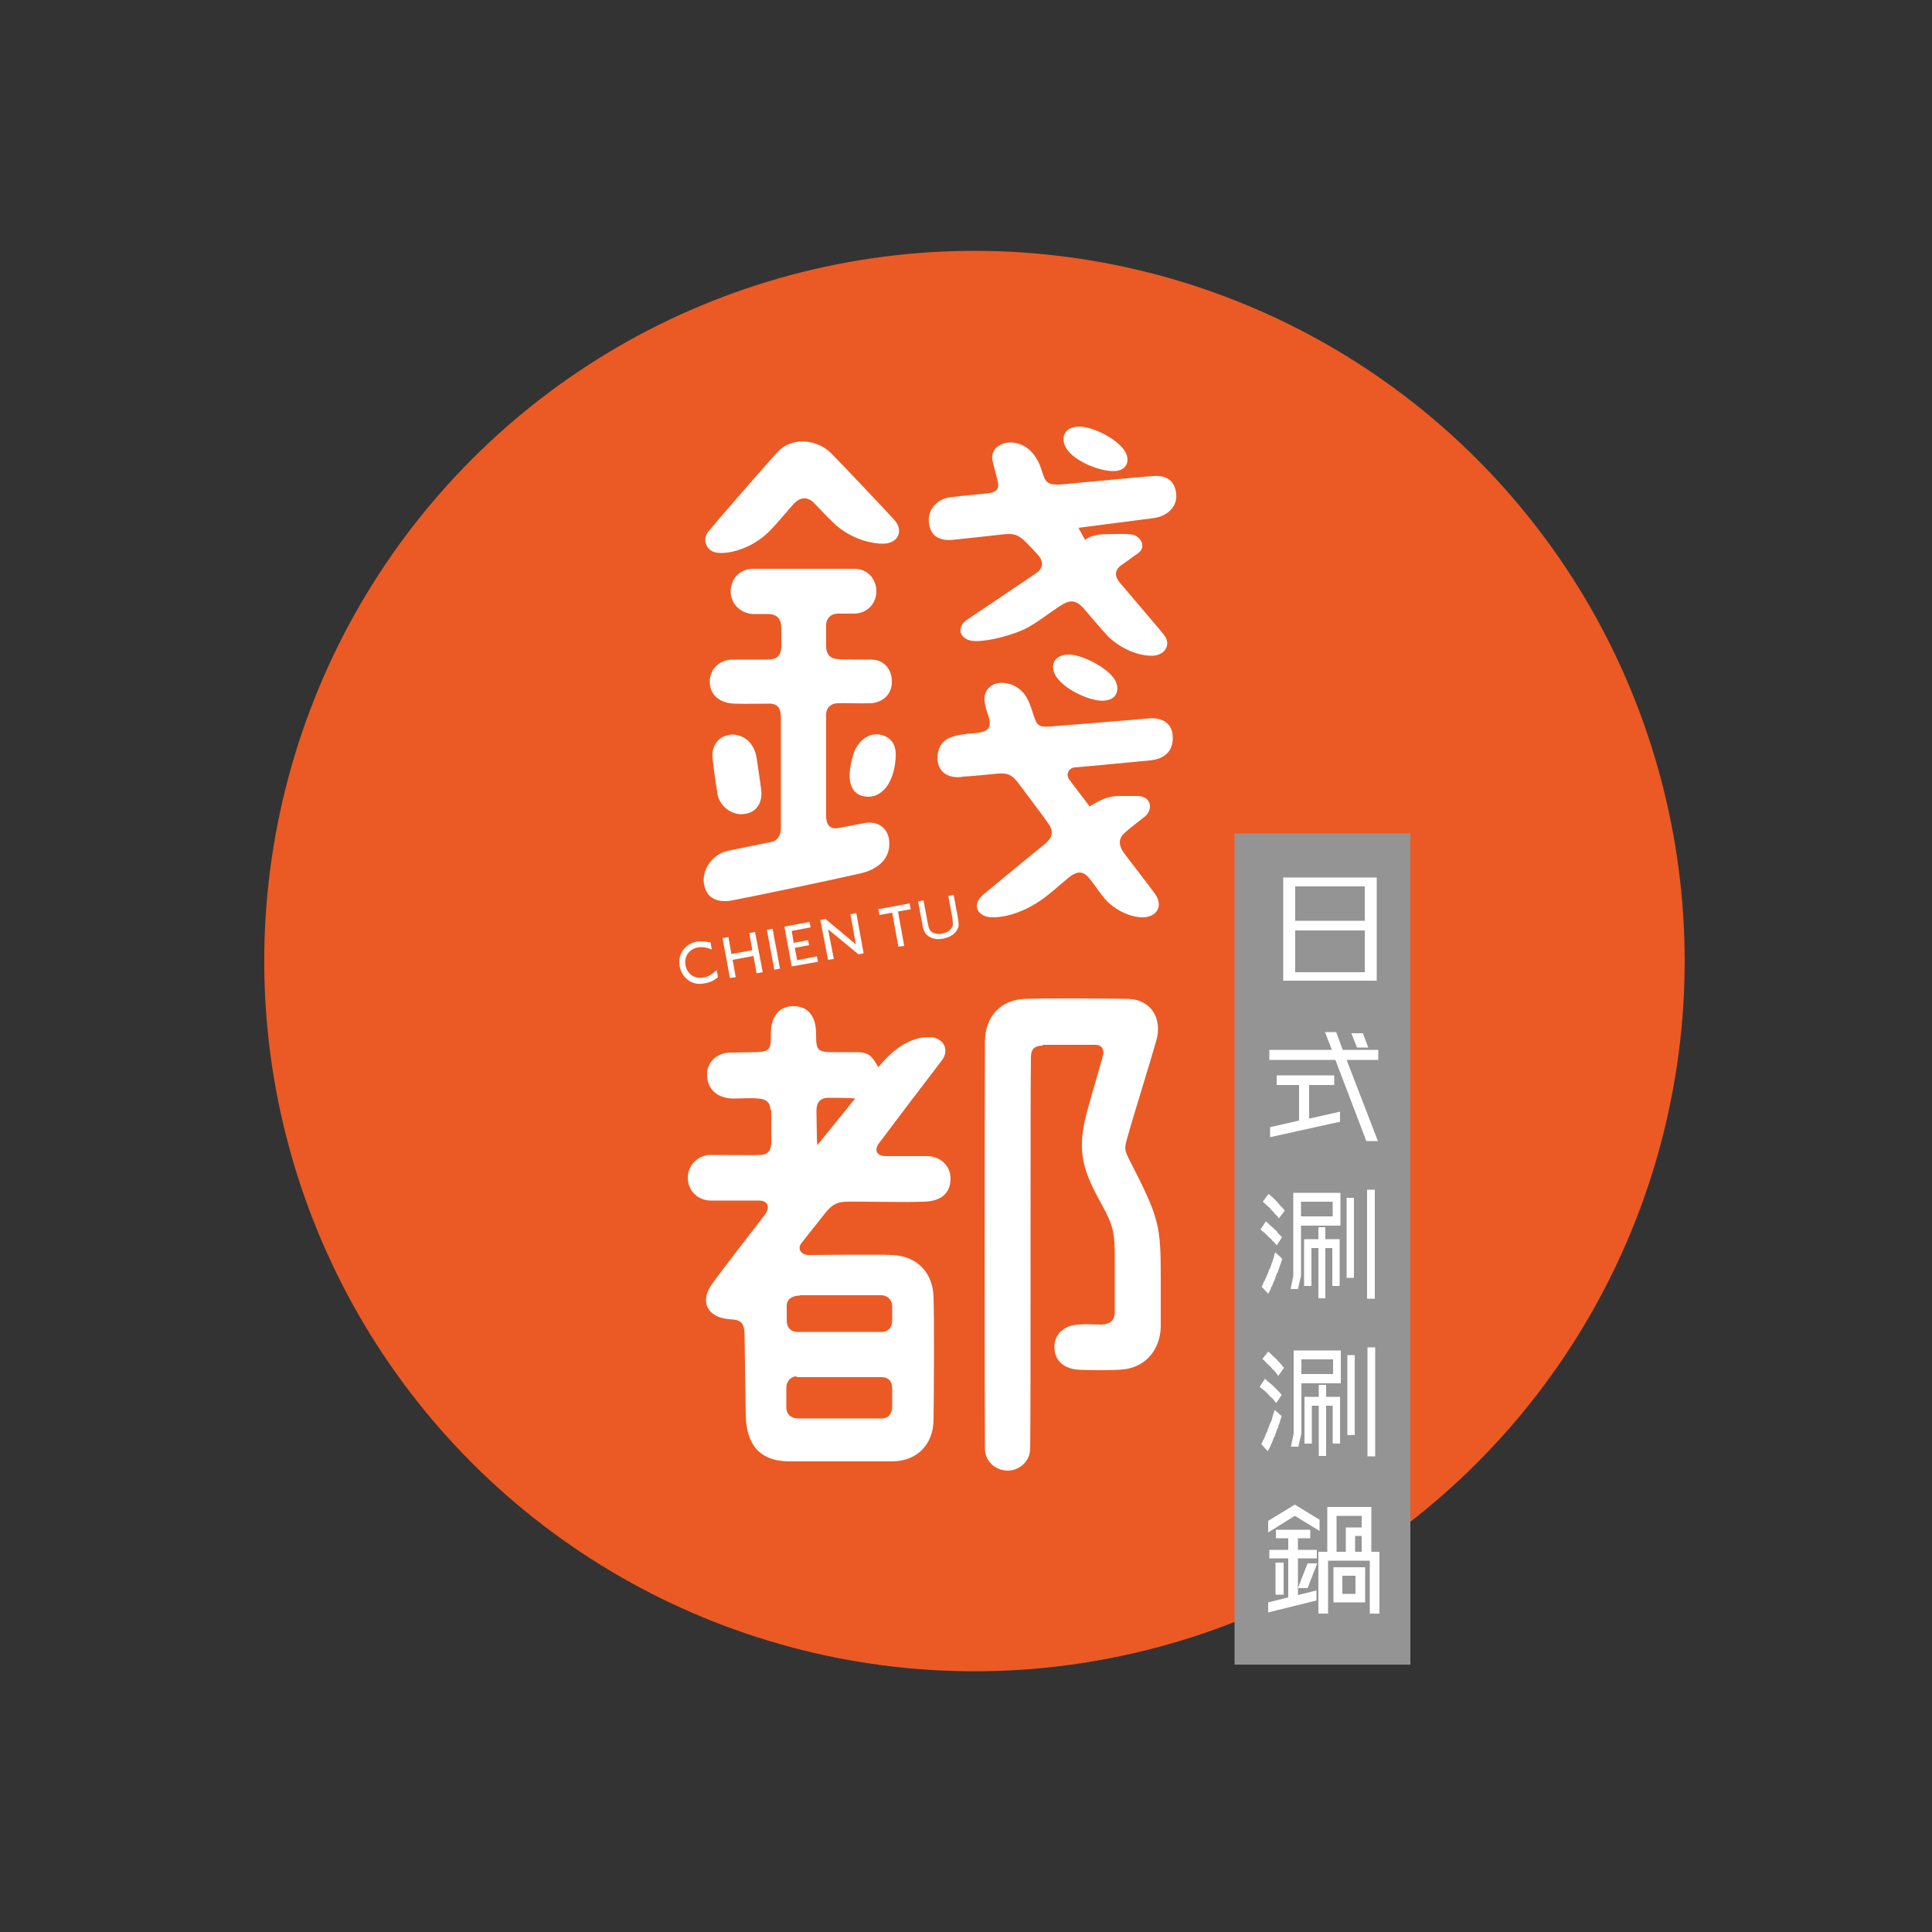 <?xml version="1.0" encoding="UTF-8"?>
<svg id="_圖層_1" data-name="圖層 1" xmlns="http://www.w3.org/2000/svg" version="1.1" viewBox="0 0 500 500">
  <rect x="0" y="0" width="500" height="500" fill="#333333" stroke="none"/>
  <defs>
    <style>
      .cls-1 {
        fill: #959494;
      }

      .cls-1, .cls-2, .cls-3, .cls-4 {
        stroke-width: 0px;
      }

      .cls-2 {
        fill-rule: evenodd;
      }

      .cls-2, .cls-4 {
        fill: #fff;
      }

      .cls-3 {
        fill: #eb5a24;
      }
    </style>
  </defs>
  <circle class="cls-3" cx="252.2" cy="248.7" r="183.8" transform="translate(-102 251.2) rotate(-45)"/>
  <g>
    <g>
      <g>
        <g>
          <path class="cls-4" d="M245.4,231.9l1.4-.3,1.1,5.9c.1.8.2,1.4.2,1.8,0,.4-.1.8-.3,1.1-.1.3-.3.6-.5.8-.7.9-1.8,1.4-3.1,1.7-1.4.3-2.6.1-3.6-.4-.3-.2-.6-.4-.8-.6-.2-.2-.4-.5-.6-.9-.2-.4-.4-1-.5-1.8l-1.1-5.9,1.4-.3,1.1,5.9c.2,1,.4,1.6.7,2,.3.3.8.6,1.3.7.5.1,1.1.2,1.8,0,.9-.2,1.6-.5,2.1-1.1.3-.3.5-.7.6-1,0-.4,0-1-.1-1.8l-1.1-5.9Z"/>
          <polygon class="cls-2" points="232.4 235.9 234 244.8 232.5 245 230.9 236.2 227.6 236.8 227.3 235.3 235.4 233.8 235.7 235.3 232.4 235.9"/>
          <polygon class="cls-2" points="214.3 240.5 215.8 248.2 214.3 248.4 212.3 238.1 213.6 237.8 221.5 244.4 220.1 236.6 221.6 236.3 223.5 246.7 222.2 247 214.3 240.5"/>
          <polygon class="cls-2" points="204.9 240.9 205.4 244 209.1 243.3 209.4 244.6 205.7 245.3 206.3 248.5 211.4 247.5 211.7 248.9 204.9 250.1 203 239.8 209.5 238.6 209.8 240 204.9 240.9"/>
          <rect class="cls-4" x="199.4" y="240.4" width="1.5" height="10.5" transform="translate(-41.4 40.6) rotate(-10.5)"/>
          <polygon class="cls-2" points="195 247.4 189.6 248.4 190.4 252.9 188.9 253.1 187 242.8 188.5 242.5 189.3 246.9 194.7 245.9 193.9 241.5 195.4 241.2 197.4 251.6 195.8 251.9 195 247.4"/>
          <path class="cls-2" d="M185.5,251.1l.3,1.8h0c-1,.9-2.2,1.4-3.5,1.6-1,.2-2,.2-3-.2-.9-.3-1.6-.9-2.2-1.6-.6-.7-1-1.6-1.2-2.6-.3-1.5,0-2.9.8-4.1.9-1.3,2.1-2,3.6-2.3,1.2-.2,2.5,0,3.6.2h0s.3,1.8.3,1.8h-.1c-1.1-.5-2.3-.7-3.5-.5-1.1.2-1.9.7-2.6,1.6-.6.9-.8,1.9-.6,3,.2,1.1.7,1.9,1.6,2.6.9.6,1.9.8,3,.6,1.3-.2,2.3-.9,3.3-1.8h0Z"/>
        </g>
        <g>
          <path class="cls-2" d="M231.4,134.5c-3.3-3.6-14.1-15-16.3-17.2-3.6-3.6-10.1-4.4-13.9-.3-2.7,2.9-15.3,17.4-17.9,20.6-1.4,1.7-.8,4.2,1.1,5.1,2.4,1.2,9.9-.1,15.1-5.6,2-2.1,4.8-5.5,6.1-6.9,1.5-1.5,3.3-1.7,4.9-.2,1.2,1.2,3.5,3.7,5.2,5.3,3.2,3.1,7.8,5.2,12.4,5.4,4.4.2,5.9-3.4,3.3-6.2Z"/>
          <path class="cls-2" d="M220.8,147.2h-25.8c-3.3,0-5.7,2.2-5.9,5.6-.1,3.3,2.3,5.8,5.6,6.1,1.4,0,2.7,0,3.9,0,2.6,0,3.6,1.3,3.6,3.7,0,.6,0,3,0,4.5,0,2.8-1.2,3.6-3.9,3.6-2.5,0-6.7,0-8.9,0-3,.1-5.5,2.2-5.7,5.3-.2,4,2.8,6,6.4,6.1,2.9.1,7.1,0,9,0,2.5,0,3,1.6,3,3.8,0,5.4,0,24.1,0,28.5,0,1.6-.8,3.2-2.5,3.5-3.8.8-10,2-11.7,2.4-3.7,1-6.6,5.2-5.6,9,.9,3.7,4.1,4.3,7.3,3.7,5.8-1.1,25.8-5.3,32.8-6.9,4.3-.9,8.3-3.6,7.7-8.7-.4-3.2-3-5-6.3-4.4-.7.1-5.1,1-6.8,1.3-2.2.4-3.2-.9-3.2-3,0-.6,0-23.1,0-26.4,0-1.7,1.2-2.8,2.8-2.9,1.7-.1,6.1.1,8.7,0,3.4-.2,5.7-2.6,5.5-5.9-.1-3.1-2.2-5.4-5.3-5.4-.6,0-6.2,0-8.2-.1-2.3,0-3.5-1.1-3.5-3.4,0-.7,0-4.3,0-5.4,0-1.8,1.3-3,3-3,.3,0,3.1,0,4.2,0,3.4,0,5.9-2.6,5.8-6-.1-2.6-1.9-5.6-5.8-5.6Z"/>
          <path class="cls-2" d="M189,190.2c-3.1.2-4.9,2.9-4.6,6,.2,2.2,1,7.6,1.3,9.4.6,3,3.5,5.3,6.5,5.1,3.5-.2,5.2-2.9,4.8-6.2-.2-1.8-.8-5.7-1.2-8.4-.6-3.8-3.3-6.2-6.9-6Z"/>
          <path class="cls-2" d="M224.7,206.2c2.9,0,5.8-2.4,6.8-7.7.6-3.3.8-7.2-3.4-8.3-3.5-.9-6.4,2-7.3,5.2-2.3,7.6,0,10.8,4,10.8Z"/>
          <path class="cls-2" d="M249,201c1.2,0,8.4-.7,9.2-.8,2.6-.2,3.7.3,5.3,2.4.5.7,5.8,7.7,7.5,10.1,1.9,2.5,1.5,4-.8,5.9-.8.6-12,9.8-15.7,12.9-3.5,2.9-1.1,6,2.4,5.9,4,0,8.3-1.7,11.7-3.9,2.7-1.7,5.5-4.4,8-6.4,2.5-2,4-1.6,5.7.7,1.2,1.5,2.4,3.4,3.7,4.9,2.2,2.5,5.9,4.5,9.3,4.7,3.8.2,6-2.7,3.6-6.1-1.9-2.6-6.6-8.6-8.2-10.8-1.2-1.8-1.3-3.5.4-5,1.2-1.1,3.7-3,5.1-4.1,2.3-1.9,1.8-5.2-1.6-5.4-1.5,0-4.3,0-5.3,0-2.9.1-4.8,1.2-7.3,2.7,0,0-5.2-6.8-5.3-7-1-1.4,0-3,1.4-3.1.6,0,14.3-1.3,19.4-1.8,3.6-.3,6.2-2.2,6-6.2-.1-3.3-2.6-4.9-5.9-4.7-5.5.5-24.6,2-25.6,2.1-3.5.3-3.7-.4-4.7-3.5-.9-2.8-1.8-5.4-4.6-6.9-2.4-1.3-5.8-1.4-7.4,1.2-.8,1.3-.7,3.1.4,6.2,1.1,3.2.2,4.4-3.1,4.7-6.5.5-8.7,1.4-9.7,4.5-.9,2.8,0,7.4,5.9,6.9Z"/>
          <path class="cls-2" d="M288.5,175.9c-1.8-3.1-8.9-6.8-12.4-6.5-3.2.3-4.3,2.6-3.1,5.1,1.9,3.9,9.7,7.3,13,6.8,3.5-.4,3.7-3.4,2.5-5.4Z"/>
          <path class="cls-2" d="M301.1,164.1c-.5-.6-10.9-12.9-11.3-13.3-1.4-1.7-1.4-3.3.5-4.6.5-.3,3-2.2,4.2-3,2.4-1.7.6-4.6-1.7-4.9-1.4-.2-5.9-.1-7.3,0-1.9,0-3.1.4-4.7,1.4l-1.7-3.1s17.9-2.3,19.3-2.5c3.4-.4,6.3-2.7,6-6.2-.3-3.5-2.6-5-5.9-4.7-1,0-16.5,1.5-23.1,2.1-4.4.4-4.8-.3-5.8-3.5-1.1-3.8-3.7-7.1-7.9-7.3-2.7-.1-5.6,1.8-4.8,4.9.3,1.1.9,3.5,1.2,4.7.7,2.6-.2,3.3-2.7,3.6-3.4.3-7.8.8-9.6,1-3.4.5-5.8,3.3-5.4,6.6.4,3.6,2.9,4.7,6.2,4.4,1-.1,9.6-1,12.9-1.4,2.8-.3,4,0,6,2,1,1,2.5,2.6,3.2,3.4,1.4,1.6,1.3,3.4-.5,4.6-.4.3-14.2,9.6-17.8,12-3.4,2.3-1.7,5.5,1.8,5.6,3.7.1,9.3-1.4,13-3.1,2.7-1.3,6.4-4.2,9-5.9,2.6-1.7,4.1-1.8,6.2.5,1.6,1.8,4.3,5.1,6.1,7,2.7,2.9,7.5,5.4,11.8,5.3,3.3-.1,4.9-3.1,2.9-5.4Z"/>
          <path class="cls-2" d="M276,116.1c2.1,3.3,8.7,6,12.5,5.8,3.2-.2,3.9-2.6,2.8-4.8-1.8-3.5-8.9-6.9-12.3-6.7-3.8.2-4.6,3.2-3,5.7Z"/>
        </g>
      </g>
      <g>
        <path class="cls-2" d="M269.7,270.4h13.9c1.4,0,2.2,1.1,1.9,2.5-.5,2.2-2.8,9.6-4.2,14.9-2.7,10-1.1,15,3.6,23.5,3.3,6,3.6,7.6,3.6,14.6,0,5,0,11.4,0,13.7,0,2.2-1.3,3.1-3.4,3.2-1.6,0-4.1-.2-6,0-3.2.1-6,2.1-6.2,5.3-.3,4.3,2.9,6.3,6.6,6.4,2.6.1,8.1.2,11.2-.1,5.9-.6,9.5-5.2,9.7-10.9,0-2.6,0-8.1,0-12.6,0-13.8-.3-15.5-8.1-30.7-1.2-2.4-1.4-2.9-.6-5.6,1.4-5.1,6.1-20.1,7.6-25.5,1.5-5.4-1.3-10.4-7.3-10.6-5-.1-22.4-.2-26.4,0-6.6.1-10.7,4.6-10.7,11.1-.1,14.1-.1,97.4,0,105.3,0,3.3,2.7,5.6,5.8,5.7,3.2,0,5.9-2.5,5.9-5.7.2-9.5,0-90.8.2-101.2,0-2.3,1-3.1,3.2-3.1Z"/>
        <path class="cls-2" d="M199.6,287.1v8.6c0,1.8-.7,3.1-2.7,3.2-2.5.1-11,0-13.4,0-2.9.2-5.3,2.6-5.5,5.5-.2,3.5,2.4,6.2,5.8,6.3,2,0,12.3,0,12.6,0,2.5,0,2.9,1.9,1.6,3.6-5.7,7.4-11.5,14.9-13.6,17.8-3.6,4.9-1.1,8.9,4.3,9.3,2.5.2,4,.3,4,4.2,0,1.6.2,14.1.3,20.5.1,7.3,3.2,12,11.1,12.1,5.4,0,21.6,0,26.9,0,6.4-.1,10.5-4.4,10.6-10.7.1-6.3.2-26.5,0-31.5,0-6.4-4.1-10.9-10.6-11.2-3.4-.2-21.4,0-21.7,0-1.8,0-3.2-1.5-1.8-3.2,2.8-3.5,5.5-7,6.6-8.3,1.4-1.6,2.8-2.3,5-2.3,3.3-.1,14.6.2,19.7,0,3.8,0,7.2-1.5,7.2-6,0-3.3-2.6-5.7-5.9-5.8-2.6,0-10.2,0-10.8,0-2.5,0-3.2-1.6-1.7-3.5,2.9-3.9,13.4-17.7,16.1-21.2,2.3-3,.2-6.1-3.2-6.1-4.4,0-8.8,2.4-13.2,7.8-1.6-3-2.7-3.8-5.1-3.9-1.6,0-4.2,0-6.3,0-4.5,0-4.7-.5-4.7-4.8,0-3.6-1.4-6.9-5.5-7.1-4.6-.2-6.3,3.5-6.2,7.3,0,3.5,0,4.5-3.8,4.6-1.1,0-4.7.1-6.6.1-3.5,0-6.4,2.5-6.1,6.2.3,3.8,3.1,5.6,6.6,5.7,2.1,0,4.9-.2,6.5,0,2.5.1,3.3,1.3,3.3,3.1h0ZM214.3,284.1c.7,0,6,0,7,.2l-9.8,12.1c-.1-.6-.2-8.2-.2-9,0-2,.9-3.3,3.1-3.3h0ZM206.9,335.2c.6,0,20.5,0,21,0,1.7,0,2.9,1,3,2.8,0,.4,0,2.8,0,3.8,0,1.7-1,2.9-2.7,2.9h-21.8c-1.8,0-2.8-1.2-2.8-2.9v-3.8c0-2,1.7-2.7,3.4-2.7h0ZM206.2,356.4h21.8c2,0,2.9,1.1,2.9,3,0,.6,0,3.4,0,4.6,0,1.9-1,3.2-3,3.1-3.3,0-20.5,0-21.3,0-1.8,0-3.1-1-3.1-2.9,0-1.5,0-4.8,0-5.1,0-1.5,1.1-2.9,2.6-2.9Z"/>
      </g>
    </g>
    <g>
      <rect class="cls-1" x="319.5" y="215.7" width="45.5" height="215.1"/>
      <g>
        <path class="cls-4" d="M356.3,253.8v-26.7h-24.2v26.7h24.2ZM335.2,229.4h18v8.9h-18v-8.9ZM335.2,251.3v-10.5h18v10.8h-18v-.2Z"/>
        <g>
          <polygon class="cls-4" points="345.8 267.1 342.9 267.1 344.7 271.7 328.5 271.7 328.5 274.3 345.6 274.3 353.6 295.3 356.6 295.3 348.5 274.3 356.7 274.3 356.7 271.7 347.5 271.7 345.8 267.1"/>
          <polygon class="cls-4" points="338.8 280.8 345.3 280.8 345.3 278.3 330.4 278.3 330.4 280.8 336.2 280.8 336.2 290 328.7 291.7 328.7 294.3 346.8 290.3 346.8 287.7 338.8 289.5 338.8 280.8"/>
          <polygon class="cls-4" points="354.1 271.1 352.7 267.4 349.7 267.4 351.2 271.1 354.1 271.1"/>
        </g>
        <g>
          <polygon class="cls-4" points="331.4 312.1 330.9 311.5 330.4 310.9 329.9 310.4 329.4 309.9 328.8 309.4 328.3 309 326.8 311 327.4 311.5 327.9 312 328.5 312.5 329 313.1 329.5 313.6 330 314.2 330.5 314.7 331 315.3 332.5 313.3 331.9 312.6 331.4 312.1"/>
          <polygon class="cls-4" points="327.3 319.1 327.8 319.6 328.3 320.1 328.9 320.6 329.4 321.2 329.9 321.7 330.4 322.3 331.8 320.2 331.3 319.7 330.8 319.2 330.4 318.6 329.8 318.1 329.3 317.6 328.7 317.1 328.2 316.6 327.6 316.1 326.2 318.2 326.7 318.6 327.3 319.1"/>
          <polygon class="cls-4" points="329.8 324.7 329.7 325.3 329.5 325.9 329.3 326.5 329.1 327 328.9 327.6 328.7 328.2 328.4 328.7 328.2 329.3 328 329.8 327.8 330.3 327.5 330.9 327.3 331.4 327 331.9 326.8 332.5 326.5 333 328.2 334.8 328.5 334.3 328.8 333.7 329 333.1 329.3 332.6 329.5 332 329.8 331.4 330 330.9 330.2 330.3 330.4 329.7 330.7 329.2 330.9 328.6 331.1 328 331.3 327.4 331.5 326.9 331.7 326.3 331.8 325.7 330 324.1 329.8 324.7"/>
          <path class="cls-4" d="M334.7,330.2l-.7,3.4h1.9l.8-3.4v-13h10.2v-8.5h-12.2v21.5ZM336.7,311h8.2v3.8h-8.2v-3.8Z"/>
          <polygon class="cls-4" points="343 317.6 341.2 317.6 341.2 320.7 337.5 320.7 337.5 332.8 339.4 332.8 339.4 323 341.2 323 341.2 336 343 336 343 323 344.8 323 344.8 332.8 346.7 332.8 346.7 320.7 343 320.7 343 317.6"/>
          <rect class="cls-4" x="348.5" y="310" width="1.9" height="20.7"/>
          <rect class="cls-4" x="353.8" y="307.9" width="2" height="28.2"/>
        </g>
        <g>
          <polygon class="cls-4" points="331.3 352.8 330.8 352.3 330.3 351.7 329.7 351.2 329.2 350.7 328.7 350.2 328.2 349.8 326.7 351.7 327.3 352.2 327.8 352.8 328.4 353.3 328.9 353.8 329.4 354.4 329.9 354.9 330.4 355.5 330.8 356.1 332.3 354 331.8 353.4 331.3 352.8"/>
          <polygon class="cls-4" points="327.1 359.8 327.7 360.3 328.2 360.8 328.7 361.4 329.3 361.9 329.8 362.5 330.3 363.1 331.7 361 331.2 360.4 330.7 359.9 330.2 359.4 329.7 358.9 329.2 358.4 328.6 357.9 328 357.4 327.4 356.8 326 358.9 326.6 359.4 327.1 359.8"/>
          <polygon class="cls-4" points="329.7 365.5 329.5 366.1 329.3 366.7 329.2 367.2 329 367.8 328.7 368.4 328.5 368.9 328.3 369.5 328.1 370 327.9 370.6 327.6 371.1 327.4 371.7 327.2 372.2 326.9 372.7 326.7 373.2 326.4 373.7 328.1 375.6 328.4 375 328.7 374.5 328.9 373.9 329.2 373.3 329.4 372.8 329.6 372.2 329.9 371.7 330.1 371.1 330.3 370.5 330.5 369.9 330.8 369.4 330.9 368.8 331.2 368.2 331.3 367.6 331.5 367.1 331.7 366.5 329.9 364.9 329.7 365.5"/>
          <path class="cls-4" d="M334.8,371l-.7,3.4h1.9l.8-3.4v-13h10.2v-8.5h-12.2v21.5ZM336.8,351.8h8.2v3.8h-8.2v-3.8Z"/>
          <polygon class="cls-4" points="343.2 358.4 341.3 358.4 341.3 361.5 337.6 361.5 337.6 373.6 339.5 373.6 339.5 363.8 341.3 363.8 341.3 376.8 343.2 376.8 343.2 363.8 344.9 363.8 344.9 373.6 346.8 373.6 346.8 361.5 343.2 361.5 343.2 358.4"/>
          <rect class="cls-4" x="348.7" y="350.7" width="1.9" height="20.7"/>
          <rect class="cls-4" x="353.9" y="348.7" width="2" height="28.2"/>
        </g>
        <g>
          <polygon class="cls-4" points="341.5 396.2 341.5 393.3 335.1 389.4 328.2 393.6 328.2 396.6 335.1 392.3 341.5 396.2"/>
          <polygon class="cls-4" points="335.9 403.3 340.8 403.3 340.8 401.1 335.9 401.1 335.9 398.1 339.1 398.1 339.1 395.9 330.2 395.9 330.2 398.1 333.4 398.1 333.4 401.1 328.5 401.1 328.5 403.3 333.4 403.3 333.4 413.4 328.2 414.7 328.2 417.3 340.7 414.2 340.7 411.6 335.9 412.8 335.9 411 335.9 403.3"/>
          <rect class="cls-4" x="330.1" y="404.4" width="2.1" height="8.3"/>
          <polygon class="cls-4" points="340.9 404.6 338.4 404.6 335.9 411 338.4 411 340.9 404.6"/>
          <path class="cls-4" d="M356.9,401.6h0s-2,0-2,0v-11.6h-11.4v11.6h-2.3v16h0s2.5,0,2.5,0v-13.7h10.8v13.7h0s2.5,0,2.5,0v-16h0ZM352.4,401.6h-1.7v-4.1h1.7v4.1ZM352.4,395.3h-4.1v6.3h-2.4v-9.3h6.5v2.9Z"/>
          <path class="cls-4" d="M345.1,414.7h8.2v-9.1h-8.2v9.1ZM347.4,407.8h3.4v4.7h-3.4v-4.7Z"/>
        </g>
      </g>
    </g>
  </g>
</svg>